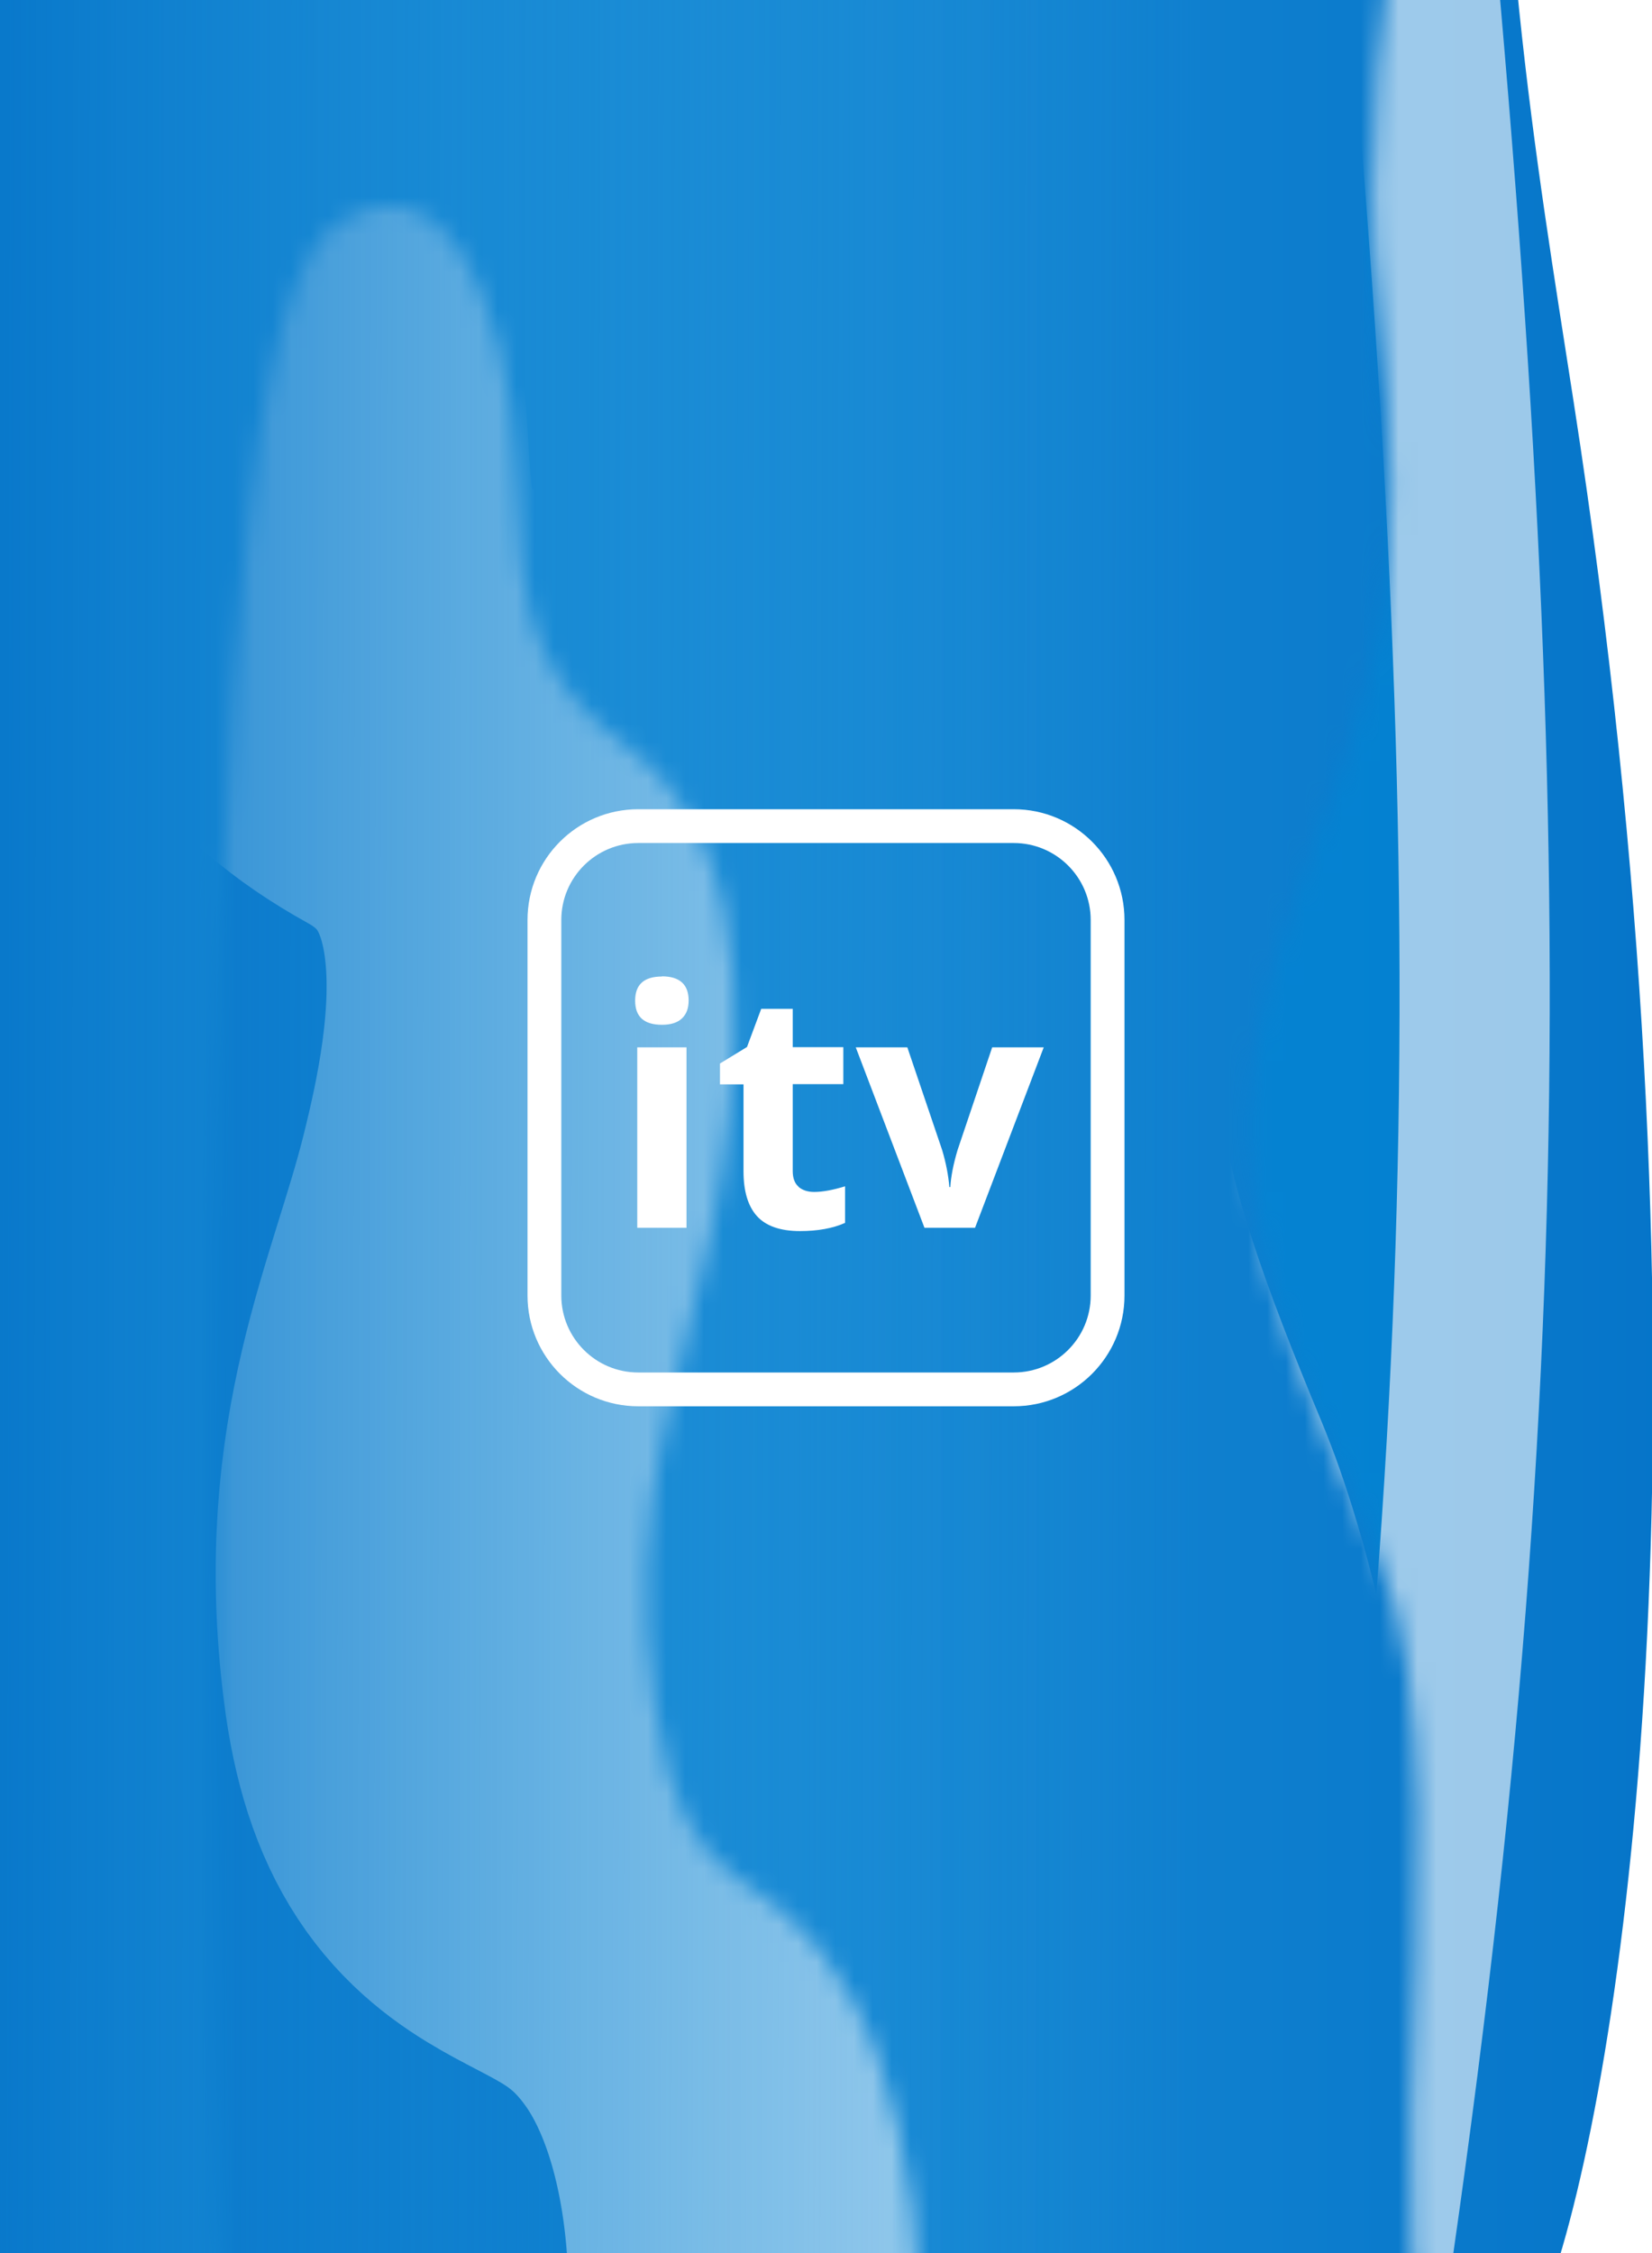 <svg width="88" height="120" viewBox="0 0 88 120" fill="none" xmlns="http://www.w3.org/2000/svg">
<g clip-path="url(#clip0_2616_1864)">
<g clip-path="url(#clip1_2616_1864)">
<path opacity="0.57" d="M81.933 -25C83.758 -1.823 75.173 1.658 73.727 29.232C72.282 56.806 69.858 -13.884 69.873 -25L81.933 -25Z" fill="url(#paint0_linear_2616_1864)"/>
<mask id="mask0_2616_1864" style="mask-type:alpha" maskUnits="userSpaceOnUse" x="-2" y="-442" width="208" height="564">
<path d="M-1.1 121.535L-1.1 -441.157L156.016 -441.157C156.016 -351.931 171.78 -304.099 182.851 -254.7C228.623 -50.475 195.042 73.765 178.956 121.535L-1.1 121.535Z" fill="#D9D9D9"/>
</mask>
<g mask="url(#mask0_2616_1864)">
<path d="M-0.987 127.733L-3.438 -27.93L79.585 -27.93C79.585 -4.323 81.758 8.069 83.826 21.403C91.713 72.247 86.902 108.309 82.844 120.949L-0.987 127.733Z" fill="url(#paint1_linear_2616_1864)"/>
<g opacity="0.6">
<mask id="mask1_2616_1864" style="mask-type:alpha" maskUnits="userSpaceOnUse" x="66" y="-32" width="22" height="161">
<path d="M73.425 83.025C79.307 96.025 69.613 133.308 81.271 128.462C92.836 84.986 85.743 33.387 80.754 -31.187C77.442 -21.751 71.695 0.846 73.425 16.268C75.122 31.384 73.425 35.726 69.042 47.835C64.658 59.945 66.074 66.776 73.425 83.025Z" fill="#006FC6"/>
</mask>
<g mask="url(#mask1_2616_1864)">
<g filter="url(#filter0_f_2616_1864)">
<path d="M66.689 77.213C71.745 89.344 73.292 110.534 73.433 119.613C80.884 67.662 79.606 33.712 73.433 -25.358C70.586 -16.553 65.298 2.699 66.689 14.917C68.285 28.93 66.689 33.075 62.921 44.375C59.153 55.675 60.37 62.05 66.689 77.213Z" fill="#0086D4"/>
<path d="M66.689 77.213C71.745 89.344 73.292 110.534 73.433 119.613C80.884 67.662 79.606 33.712 73.433 -25.358C70.586 -16.553 65.298 2.699 66.689 14.917C68.285 28.93 66.689 33.075 62.921 44.375C59.153 55.675 60.37 62.05 66.689 77.213Z" stroke="white" stroke-width="8"/>
</g>
</g>
</g>
<g opacity="0.65">
<mask id="mask2_2616_1864" style="mask-type:alpha" maskUnits="userSpaceOnUse" x="11" y="10" width="38" height="152">
<path d="M26.584 18.473C24.152 9.12 19.774 10.282 17.22 12.508C12.934 17.375 10.57 40.069 11.461 109.85C12.575 197.076 42.97 150.362 47.501 135.999C49.597 129.08 49.918 114.717 45.349 106.415C40.781 98.112 36.611 102.461 34.89 90.859C33.261 79.87 36.457 73.061 37.892 65.569C39.327 58.078 41.101 45.337 33.267 39.659C25.432 33.981 28.736 27.014 26.584 18.473Z" fill="#006FC6"/>
</mask>
<g mask="url(#mask2_2616_1864)">
<g filter="url(#filter1_f_2616_1864)">
<path d="M13.944 16.61C10.758 7.258 5.023 8.419 1.675 10.646C-3.939 15.512 -7.036 38.203 -5.869 107.976C-4.409 195.192 35.413 148.483 41.349 134.122C44.095 127.203 44.515 112.842 38.53 104.541C32.544 96.239 26.261 100.39 24.827 88.987C23.392 77.584 26.88 71.191 28.759 63.7C30.639 56.21 32.964 43.471 22.7 37.793C12.435 32.116 16.763 25.15 13.944 16.61Z" fill="#006FC6"/>
<path d="M13.944 16.61C10.758 7.258 5.023 8.419 1.675 10.646C-3.939 15.512 -7.036 38.203 -5.869 107.976C-4.409 195.192 35.413 148.483 41.349 134.122C44.095 127.203 44.515 112.842 38.53 104.541C32.544 96.239 26.261 100.39 24.827 88.987C23.392 77.584 26.88 71.191 28.759 63.7C30.639 56.21 32.964 43.471 22.7 37.793C12.435 32.116 16.763 25.15 13.944 16.61Z" stroke="white" stroke-width="26"/>
</g>
</g>
</g>
<path d="M0 122.707L-3.68022e-06 -26.172L67.586 -26.172C67.586 -2.564 81.61 7.244 82.628 21.891C87.175 87.343 82.628 100.238 77.454 122.707L0 122.707Z" fill="url(#paint2_linear_2616_1864)"/>
</g>
</g>
<path fill-rule="evenodd" clip-rule="evenodd" d="M34 43.1C30.741 43.1 28.1 45.741 28.1 49V69C28.1 72.258 30.741 74.9 34 74.9H54C57.258 74.9 59.9 72.258 59.9 69V49C59.9 45.741 57.258 43.1 54 43.1H34ZM29.9 49C29.9 46.736 31.735 44.9 34 44.9H54C56.264 44.9 58.1 46.736 58.1 49V69C58.1 71.264 56.264 73.1 54 73.1H34C31.735 73.1 29.9 71.264 29.9 69V49ZM35.263 52.01C34.309 52.01 33.833 52.435 33.833 53.296C33.833 54.156 34.309 54.581 35.263 54.581C35.74 54.581 36.092 54.467 36.33 54.239C36.569 54.011 36.683 53.7 36.683 53.285C36.683 52.435 36.206 52 35.252 52L35.263 52.01ZM36.569 55.783H33.946V65.392H36.569V55.783ZM42.228 62.375C42.228 62.748 42.332 63.028 42.539 63.205V63.215C42.746 63.391 43.026 63.484 43.368 63.484C43.824 63.484 44.373 63.381 45.016 63.184V65.132C44.363 65.423 43.565 65.568 42.611 65.568C41.565 65.568 40.798 65.298 40.321 64.77C39.844 64.241 39.606 63.443 39.606 62.386V57.753H38.352V56.644L39.792 55.763L40.549 53.731H42.228V55.773H44.923V57.742H42.228V62.375ZM51.007 61.256C50.779 62.023 50.654 62.676 50.623 63.225H50.571C50.52 62.604 50.395 61.951 50.188 61.256L48.333 55.783H45.586L49.245 65.392H51.94L55.598 55.783H52.852L51.007 61.256Z" fill="white"/>
</g>
<defs>
<filter id="filter0_f_2616_1864" x="-101.209" y="-184.589" width="341.763" height="462.77" filterUnits="userSpaceOnUse" color-interpolation-filters="sRGB">
<feFlood flood-opacity="0" result="BackgroundImageFix"/>
<feBlend mode="normal" in="SourceGraphic" in2="BackgroundImageFix" result="shape"/>
<feGaussianBlur stdDeviation="79" result="effect1_foregroundBlur_2616_1864"/>
</filter>
<filter id="filter1_f_2616_1864" x="-175.113" y="-159.921" width="387.39" height="488.431" filterUnits="userSpaceOnUse" color-interpolation-filters="sRGB">
<feFlood flood-opacity="0" result="BackgroundImageFix"/>
<feBlend mode="normal" in="SourceGraphic" in2="BackgroundImageFix" result="shape"/>
<feGaussianBlur stdDeviation="78" result="effect1_foregroundBlur_2616_1864"/>
</filter>
<linearGradient id="paint0_linear_2616_1864" x1="71.887" y1="-2.098" x2="89.32" y2="-2.921" gradientUnits="userSpaceOnUse">
<stop stop-color="#0086D4"/>
<stop offset="1" stop-color="#6ECFF9" stop-opacity="0"/>
</linearGradient>
<linearGradient id="paint1_linear_2616_1864" x1="-3.438" y1="48.854" x2="101.41" y2="48.854" gradientUnits="userSpaceOnUse">
<stop stop-color="#2A9DDE"/>
<stop offset="1" stop-color="#006FC6"/>
</linearGradient>
<linearGradient id="paint2_linear_2616_1864" x1="-8.179" y1="48.08" x2="64.048" y2="48.18" gradientUnits="userSpaceOnUse">
<stop stop-color="#006FC6"/>
<stop offset="1" stop-color="#2A9DDE" stop-opacity="0"/>
</linearGradient>
<clipPath id="clip0_2616_1864">
<rect width="88" height="120" fill="white"/>
</clipPath>
<clipPath id="clip1_2616_1864">
<rect width="145" height="88" fill="white" transform="translate(0 120) rotate(-90)"/>
</clipPath>
</defs>
</svg>
